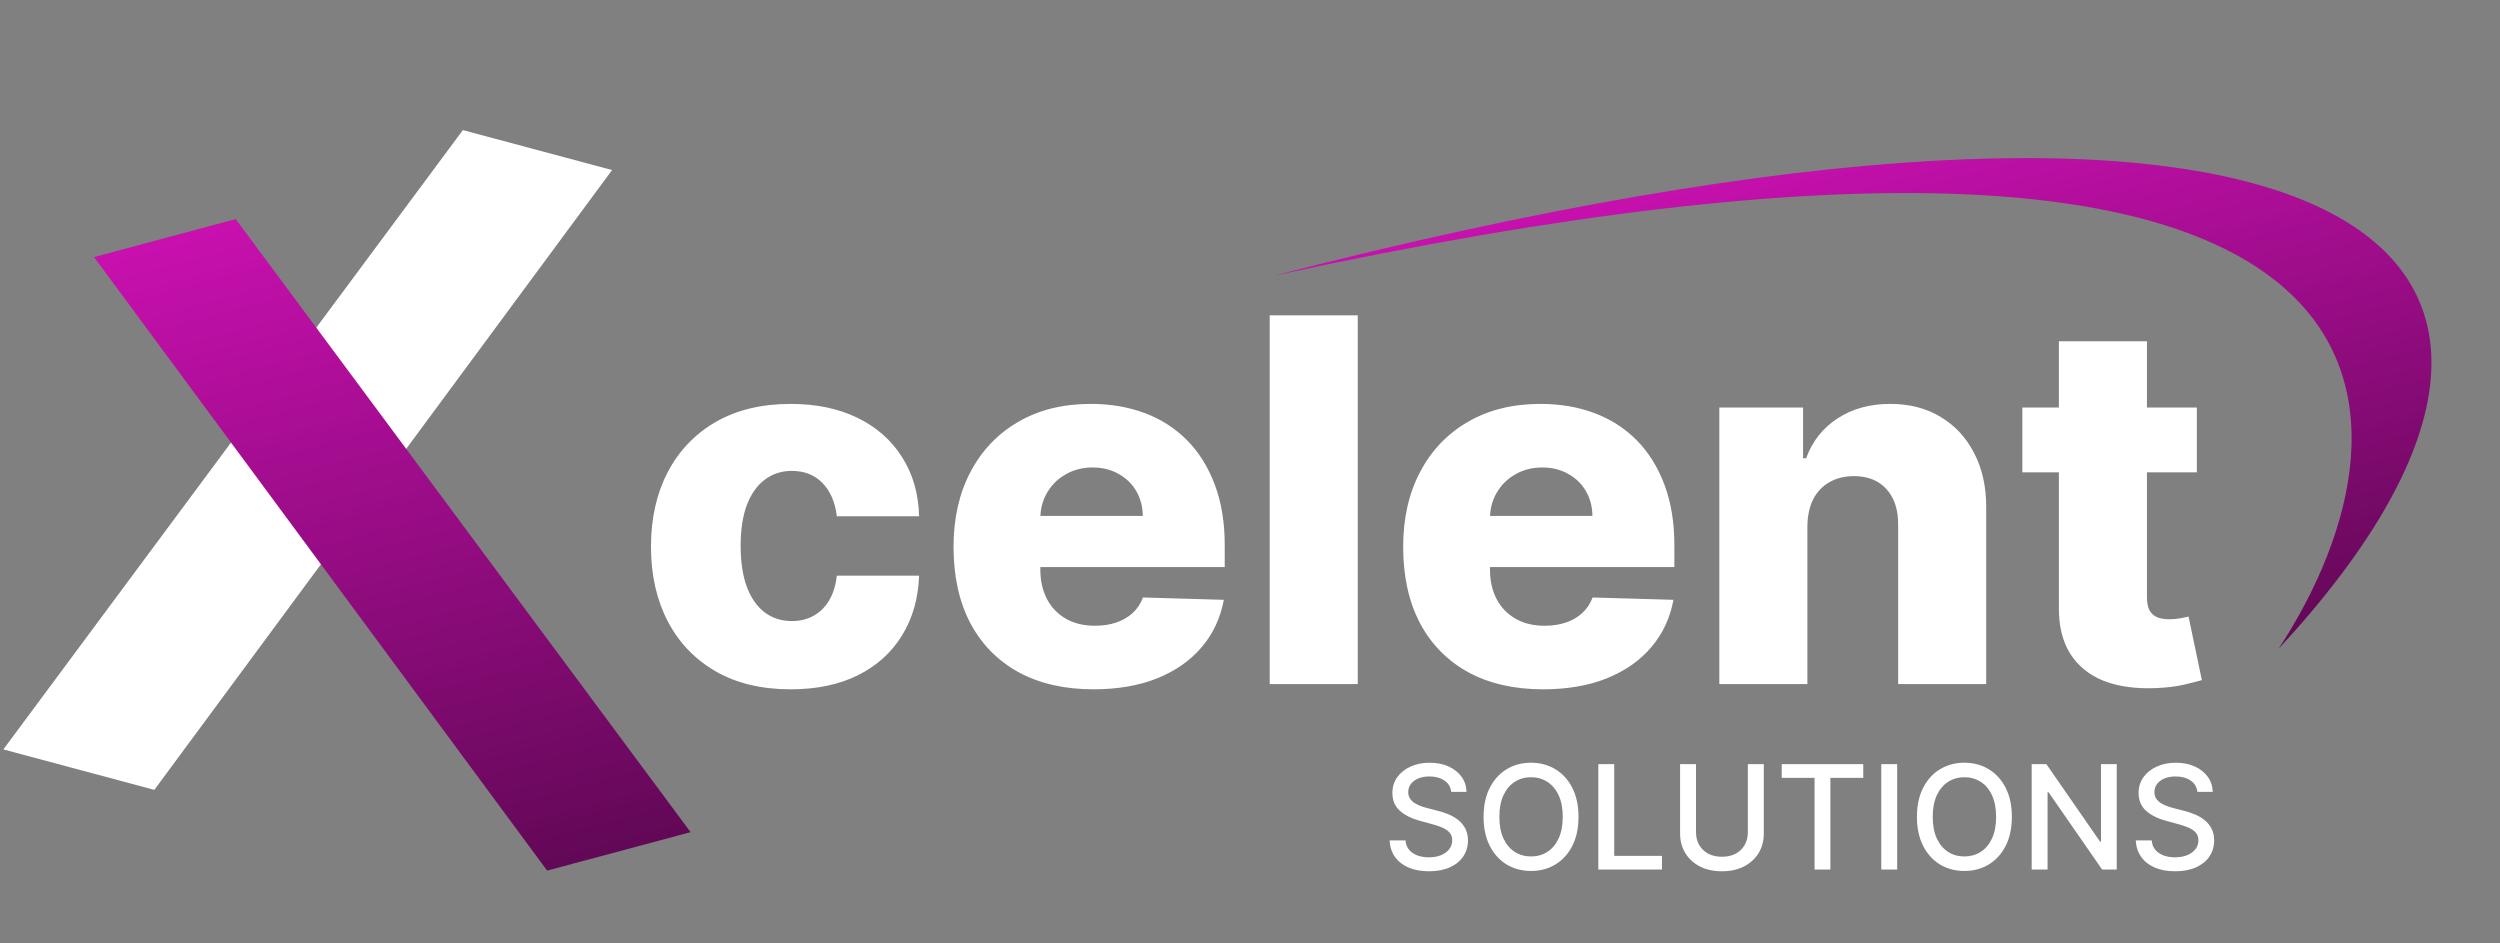 <svg width="265" height="100" viewBox="0 0 265 100" fill="none" xmlns="http://www.w3.org/2000/svg">
<rect x="0" y="0" width="265" height="100" fill="#808080" stroke="none"/>
<path d="M64.236 18.252L49.217 14.228L1 79.213L16.205 83.287L64.236 18.252Z" fill="white" stroke="white" stroke-width="0.768"/>
<path d="M9.966 27.248L24.985 23.224L73.202 88.209L57.997 92.283L9.966 27.248Z" fill="url(#paint0_linear_1619_141)"/>
<path d="M83.816 73.067C80.723 73.067 78.07 72.431 75.856 71.159C73.655 69.886 71.962 68.117 70.779 65.852C69.596 63.575 69.004 60.94 69.004 57.95C69.004 54.947 69.596 52.313 70.779 50.048C71.975 47.77 73.674 45.995 75.875 44.722C78.089 43.45 80.73 42.814 83.796 42.814C86.507 42.814 88.867 43.304 90.878 44.283C92.901 45.263 94.479 46.65 95.612 48.445C96.757 50.226 97.361 52.319 97.425 54.724H88.702C88.524 53.223 88.015 52.046 87.175 51.193C86.348 50.341 85.266 49.914 83.93 49.914C82.849 49.914 81.9 50.22 81.086 50.831C80.272 51.429 79.635 52.319 79.177 53.503C78.732 54.673 78.509 56.124 78.509 57.855C78.509 59.585 78.732 61.049 79.177 62.245C79.635 63.428 80.272 64.325 81.086 64.936C81.9 65.534 82.849 65.833 83.93 65.833C84.795 65.833 85.559 65.649 86.221 65.28C86.895 64.911 87.448 64.37 87.881 63.657C88.314 62.932 88.587 62.054 88.702 61.023H97.425C97.336 63.441 96.731 65.553 95.612 67.36C94.504 69.167 92.946 70.573 90.935 71.579C88.937 72.571 86.564 73.067 83.816 73.067ZM115.906 73.067C112.84 73.067 110.193 72.463 107.966 71.254C105.752 70.032 104.047 68.295 102.85 66.043C101.667 63.778 101.075 61.087 101.075 57.969C101.075 54.941 101.673 52.294 102.87 50.029C104.066 47.751 105.752 45.982 107.928 44.722C110.104 43.45 112.668 42.814 115.62 42.814C117.707 42.814 119.616 43.138 121.346 43.787C123.077 44.436 124.572 45.397 125.832 46.669C127.091 47.942 128.071 49.514 128.771 51.384C129.471 53.242 129.821 55.373 129.821 57.778V60.107H104.339V54.686H121.136C121.123 53.694 120.888 52.809 120.43 52.033C119.972 51.257 119.342 50.652 118.54 50.22C117.751 49.774 116.841 49.552 115.811 49.552C114.767 49.552 113.832 49.787 113.005 50.258C112.178 50.716 111.522 51.346 111.039 52.148C110.555 52.937 110.301 53.834 110.275 54.839V60.355C110.275 61.551 110.511 62.601 110.982 63.505C111.452 64.395 112.121 65.089 112.986 65.585C113.851 66.081 114.882 66.329 116.078 66.329C116.905 66.329 117.656 66.215 118.33 65.986C119.005 65.757 119.584 65.42 120.067 64.974C120.551 64.529 120.913 63.982 121.155 63.333L129.725 63.581C129.369 65.502 128.587 67.176 127.378 68.601C126.182 70.013 124.61 71.114 122.663 71.903C120.716 72.679 118.464 73.067 115.906 73.067ZM143.922 33.423V72.514H134.588V33.423H143.922ZM163.567 73.067C160.501 73.067 157.854 72.463 155.627 71.254C153.413 70.032 151.708 68.295 150.512 66.043C149.328 63.778 148.736 61.087 148.736 57.969C148.736 54.941 149.335 52.294 150.531 50.029C151.727 47.751 153.413 45.982 155.589 44.722C157.765 43.45 160.329 42.814 163.281 42.814C165.368 42.814 167.277 43.138 169.007 43.787C170.738 44.436 172.233 45.397 173.493 46.669C174.753 47.942 175.732 49.514 176.432 51.384C177.132 53.242 177.482 55.373 177.482 57.778V60.107H152V54.686H168.797C168.785 53.694 168.549 52.809 168.091 52.033C167.633 51.257 167.003 50.652 166.201 50.22C165.412 49.774 164.503 49.552 163.472 49.552C162.428 49.552 161.493 49.787 160.666 50.258C159.839 50.716 159.184 51.346 158.7 52.148C158.217 52.937 157.962 53.834 157.937 54.839V60.355C157.937 61.551 158.172 62.601 158.643 63.505C159.114 64.395 159.782 65.089 160.647 65.585C161.512 66.081 162.543 66.329 163.739 66.329C164.566 66.329 165.317 66.215 165.991 65.986C166.666 65.757 167.245 65.42 167.728 64.974C168.212 64.529 168.575 63.982 168.816 63.333L177.387 63.581C177.03 65.502 176.248 67.176 175.039 68.601C173.843 70.013 172.271 71.114 170.324 71.903C168.377 72.679 166.125 73.067 163.567 73.067ZM191.583 55.793V72.514H182.249V43.196H191.125V48.578H191.449C192.098 46.784 193.205 45.378 194.77 44.36C196.336 43.329 198.2 42.814 200.363 42.814C202.424 42.814 204.212 43.278 205.727 44.207C207.254 45.123 208.437 46.409 209.277 48.063C210.129 49.704 210.549 51.626 210.537 53.827V72.514H201.203V55.66C201.216 54.031 200.802 52.758 199.962 51.842C199.135 50.926 197.983 50.468 196.507 50.468C195.528 50.468 194.662 50.684 193.912 51.117C193.173 51.537 192.601 52.141 192.194 52.93C191.799 53.719 191.596 54.673 191.583 55.793ZM232.864 43.196V50.067H214.368V43.196H232.864ZM218.243 36.171H227.577V63.294C227.577 63.867 227.666 64.332 227.844 64.688C228.035 65.031 228.309 65.28 228.665 65.432C229.021 65.572 229.447 65.642 229.944 65.642C230.3 65.642 230.675 65.611 231.07 65.547C231.477 65.471 231.782 65.407 231.986 65.356L233.398 72.094C232.953 72.221 232.323 72.38 231.509 72.571C230.707 72.762 229.746 72.883 228.627 72.934C226.438 73.035 224.561 72.781 222.996 72.17C221.443 71.547 220.254 70.579 219.427 69.269C218.612 67.958 218.218 66.31 218.243 64.325V36.171Z" fill="white"/>
<path d="M153.827 83.935C153.769 83.419 153.529 83.019 153.107 82.735C152.686 82.448 152.155 82.304 151.515 82.304C151.057 82.304 150.661 82.377 150.326 82.522C149.992 82.664 149.732 82.861 149.546 83.111C149.364 83.359 149.273 83.64 149.273 83.957C149.273 84.222 149.335 84.451 149.459 84.644C149.586 84.837 149.752 84.998 149.955 85.129C150.162 85.256 150.384 85.364 150.621 85.451C150.857 85.535 151.084 85.604 151.302 85.658L152.393 85.942C152.749 86.029 153.115 86.147 153.489 86.296C153.864 86.445 154.211 86.642 154.531 86.885C154.851 87.129 155.109 87.431 155.305 87.79C155.505 88.15 155.605 88.581 155.605 89.083C155.605 89.716 155.441 90.277 155.114 90.768C154.791 91.259 154.32 91.646 153.702 91.93C153.087 92.213 152.344 92.355 151.471 92.355C150.635 92.355 149.912 92.222 149.301 91.957C148.69 91.692 148.212 91.315 147.866 90.828C147.521 90.337 147.33 89.756 147.294 89.083H148.984C149.017 89.487 149.148 89.823 149.377 90.092C149.61 90.357 149.906 90.555 150.266 90.686C150.63 90.814 151.028 90.877 151.46 90.877C151.937 90.877 152.36 90.803 152.731 90.654C153.106 90.501 153.4 90.29 153.614 90.021C153.829 89.748 153.936 89.43 153.936 89.067C153.936 88.736 153.842 88.465 153.653 88.254C153.467 88.043 153.215 87.869 152.895 87.731C152.578 87.592 152.22 87.471 151.82 87.365L150.501 87.005C149.606 86.762 148.897 86.403 148.374 85.931C147.854 85.458 147.594 84.833 147.594 84.055C147.594 83.411 147.768 82.85 148.117 82.37C148.466 81.89 148.939 81.517 149.535 81.252C150.132 80.983 150.804 80.848 151.553 80.848C152.309 80.848 152.976 80.981 153.555 81.246C154.136 81.512 154.594 81.877 154.929 82.342C155.263 82.804 155.438 83.335 155.452 83.935H153.827ZM167.321 86.585C167.321 87.778 167.102 88.803 166.666 89.661C166.23 90.516 165.632 91.174 164.872 91.635C164.116 92.093 163.256 92.322 162.292 92.322C161.325 92.322 160.462 92.093 159.702 91.635C158.946 91.174 158.35 90.514 157.913 89.656C157.477 88.798 157.259 87.774 157.259 86.585C157.259 85.393 157.477 84.369 157.913 83.515C158.35 82.657 158.946 81.999 159.702 81.541C160.462 81.079 161.325 80.848 162.292 80.848C163.256 80.848 164.116 81.079 164.872 81.541C165.632 81.999 166.23 82.657 166.666 83.515C167.102 84.369 167.321 85.393 167.321 86.585ZM165.652 86.585C165.652 85.676 165.505 84.911 165.21 84.289C164.919 83.664 164.519 83.191 164.01 82.871C163.505 82.548 162.932 82.386 162.292 82.386C161.649 82.386 161.074 82.548 160.569 82.871C160.064 83.191 159.664 83.664 159.369 84.289C159.078 84.911 158.933 85.676 158.933 86.585C158.933 87.494 159.078 88.261 159.369 88.887C159.664 89.508 160.064 89.981 160.569 90.305C161.074 90.624 161.649 90.784 162.292 90.784C162.932 90.784 163.505 90.624 164.01 90.305C164.519 89.981 164.919 89.508 165.21 88.887C165.505 88.261 165.652 87.494 165.652 86.585ZM169.422 92.17V81.001H171.107V90.719H176.168V92.17H169.422ZM185.272 81.001H186.963V88.347C186.963 89.128 186.779 89.821 186.412 90.425C186.045 91.025 185.529 91.497 184.863 91.843C184.198 92.184 183.418 92.355 182.524 92.355C181.633 92.355 180.855 92.184 180.19 91.843C179.524 91.497 179.008 91.025 178.641 90.425C178.274 89.821 178.09 89.128 178.09 88.347V81.001H179.775V88.21C179.775 88.716 179.886 89.165 180.108 89.558C180.333 89.95 180.651 90.259 181.062 90.485C181.473 90.706 181.96 90.817 182.524 90.817C183.091 90.817 183.58 90.706 183.991 90.485C184.405 90.259 184.721 89.95 184.94 89.558C185.161 89.165 185.272 88.716 185.272 88.21V81.001ZM188.862 82.451V81.001H197.506V82.451H194.021V92.17H192.341V82.451H188.862ZM201.101 81.001V92.17H199.416V81.001H201.101ZM213.257 86.585C213.257 87.778 213.039 88.803 212.603 89.661C212.166 90.516 211.568 91.174 210.808 91.635C210.052 92.093 209.192 92.322 208.229 92.322C207.262 92.322 206.398 92.093 205.638 91.635C204.882 91.174 204.286 90.514 203.85 89.656C203.413 88.798 203.195 87.774 203.195 86.585C203.195 85.393 203.413 84.369 203.85 83.515C204.286 82.657 204.882 81.999 205.638 81.541C206.398 81.079 207.262 80.848 208.229 80.848C209.192 80.848 210.052 81.079 210.808 81.541C211.568 81.999 212.166 82.657 212.603 83.515C213.039 84.369 213.257 85.393 213.257 86.585ZM211.588 86.585C211.588 85.676 211.441 84.911 211.147 84.289C210.856 83.664 210.456 83.191 209.947 82.871C209.441 82.548 208.869 82.386 208.229 82.386C207.585 82.386 207.011 82.548 206.506 82.871C206 83.191 205.6 83.664 205.306 84.289C205.015 84.911 204.87 85.676 204.87 86.585C204.87 87.494 205.015 88.261 205.306 88.887C205.6 89.508 206 89.981 206.506 90.305C207.011 90.624 207.585 90.784 208.229 90.784C208.869 90.784 209.441 90.624 209.947 90.305C210.456 89.981 210.856 89.508 211.147 88.887C211.441 88.261 211.588 87.494 211.588 86.585ZM224.373 81.001V92.17H222.824L217.147 83.978H217.043V92.17H215.358V81.001H216.918L222.6 89.203H222.704V81.001H224.373ZM232.923 83.935C232.864 83.419 232.624 83.019 232.203 82.735C231.781 82.448 231.25 82.304 230.61 82.304C230.152 82.304 229.756 82.377 229.421 82.522C229.087 82.664 228.827 82.861 228.641 83.111C228.46 83.359 228.369 83.64 228.369 83.957C228.369 84.222 228.431 84.451 228.554 84.644C228.681 84.837 228.847 84.998 229.05 85.129C229.258 85.256 229.48 85.364 229.716 85.451C229.952 85.535 230.179 85.604 230.398 85.658L231.488 85.942C231.845 86.029 232.21 86.147 232.584 86.296C232.959 86.445 233.306 86.642 233.626 86.885C233.946 87.129 234.204 87.431 234.4 87.79C234.6 88.15 234.7 88.581 234.7 89.083C234.7 89.716 234.537 90.277 234.21 90.768C233.886 91.259 233.415 91.646 232.797 91.93C232.183 92.213 231.439 92.355 230.567 92.355C229.73 92.355 229.007 92.222 228.396 91.957C227.785 91.692 227.307 91.315 226.962 90.828C226.616 90.337 226.426 89.756 226.389 89.083H228.08C228.112 89.487 228.243 89.823 228.472 90.092C228.705 90.357 229.001 90.555 229.361 90.686C229.725 90.814 230.123 90.877 230.556 90.877C231.032 90.877 231.456 90.803 231.826 90.654C232.201 90.501 232.495 90.29 232.71 90.021C232.924 89.748 233.032 89.43 233.032 89.067C233.032 88.736 232.937 88.465 232.748 88.254C232.563 88.043 232.31 87.869 231.99 87.731C231.674 87.592 231.316 87.471 230.916 87.365L229.596 87.005C228.701 86.762 227.993 86.403 227.469 85.931C226.949 85.458 226.689 84.833 226.689 84.055C226.689 83.411 226.864 82.85 227.213 82.37C227.562 81.89 228.034 81.517 228.631 81.252C229.227 80.983 229.899 80.848 230.648 80.848C231.405 80.848 232.072 80.981 232.65 81.246C233.232 81.512 233.69 81.877 234.024 82.342C234.359 82.804 234.533 83.335 234.548 83.935H232.923Z" fill="white"/>
<path d="M241.529 68.776C281.533 25.556 248.011 0.1 134.991 29.235C259.944 2.099 257.506 44.371 241.529 68.776Z" fill="url(#paint1_linear_1619_141)"/>
<defs>
<linearGradient id="paint0_linear_1619_141" x1="31.846" y1="21.385" x2="51.322" y2="94.071" gradientUnits="userSpaceOnUse">
<stop stop-color="#C810AF"/>
<stop offset="1" stop-color="#620856"/>
</linearGradient>
<linearGradient id="paint1_linear_1619_141" x1="191.696" y1="14.617" x2="207.892" y2="77.447" gradientUnits="userSpaceOnUse">
<stop stop-color="#C810AF"/>
<stop offset="1" stop-color="#620856"/>
</linearGradient>
</defs>
</svg>
